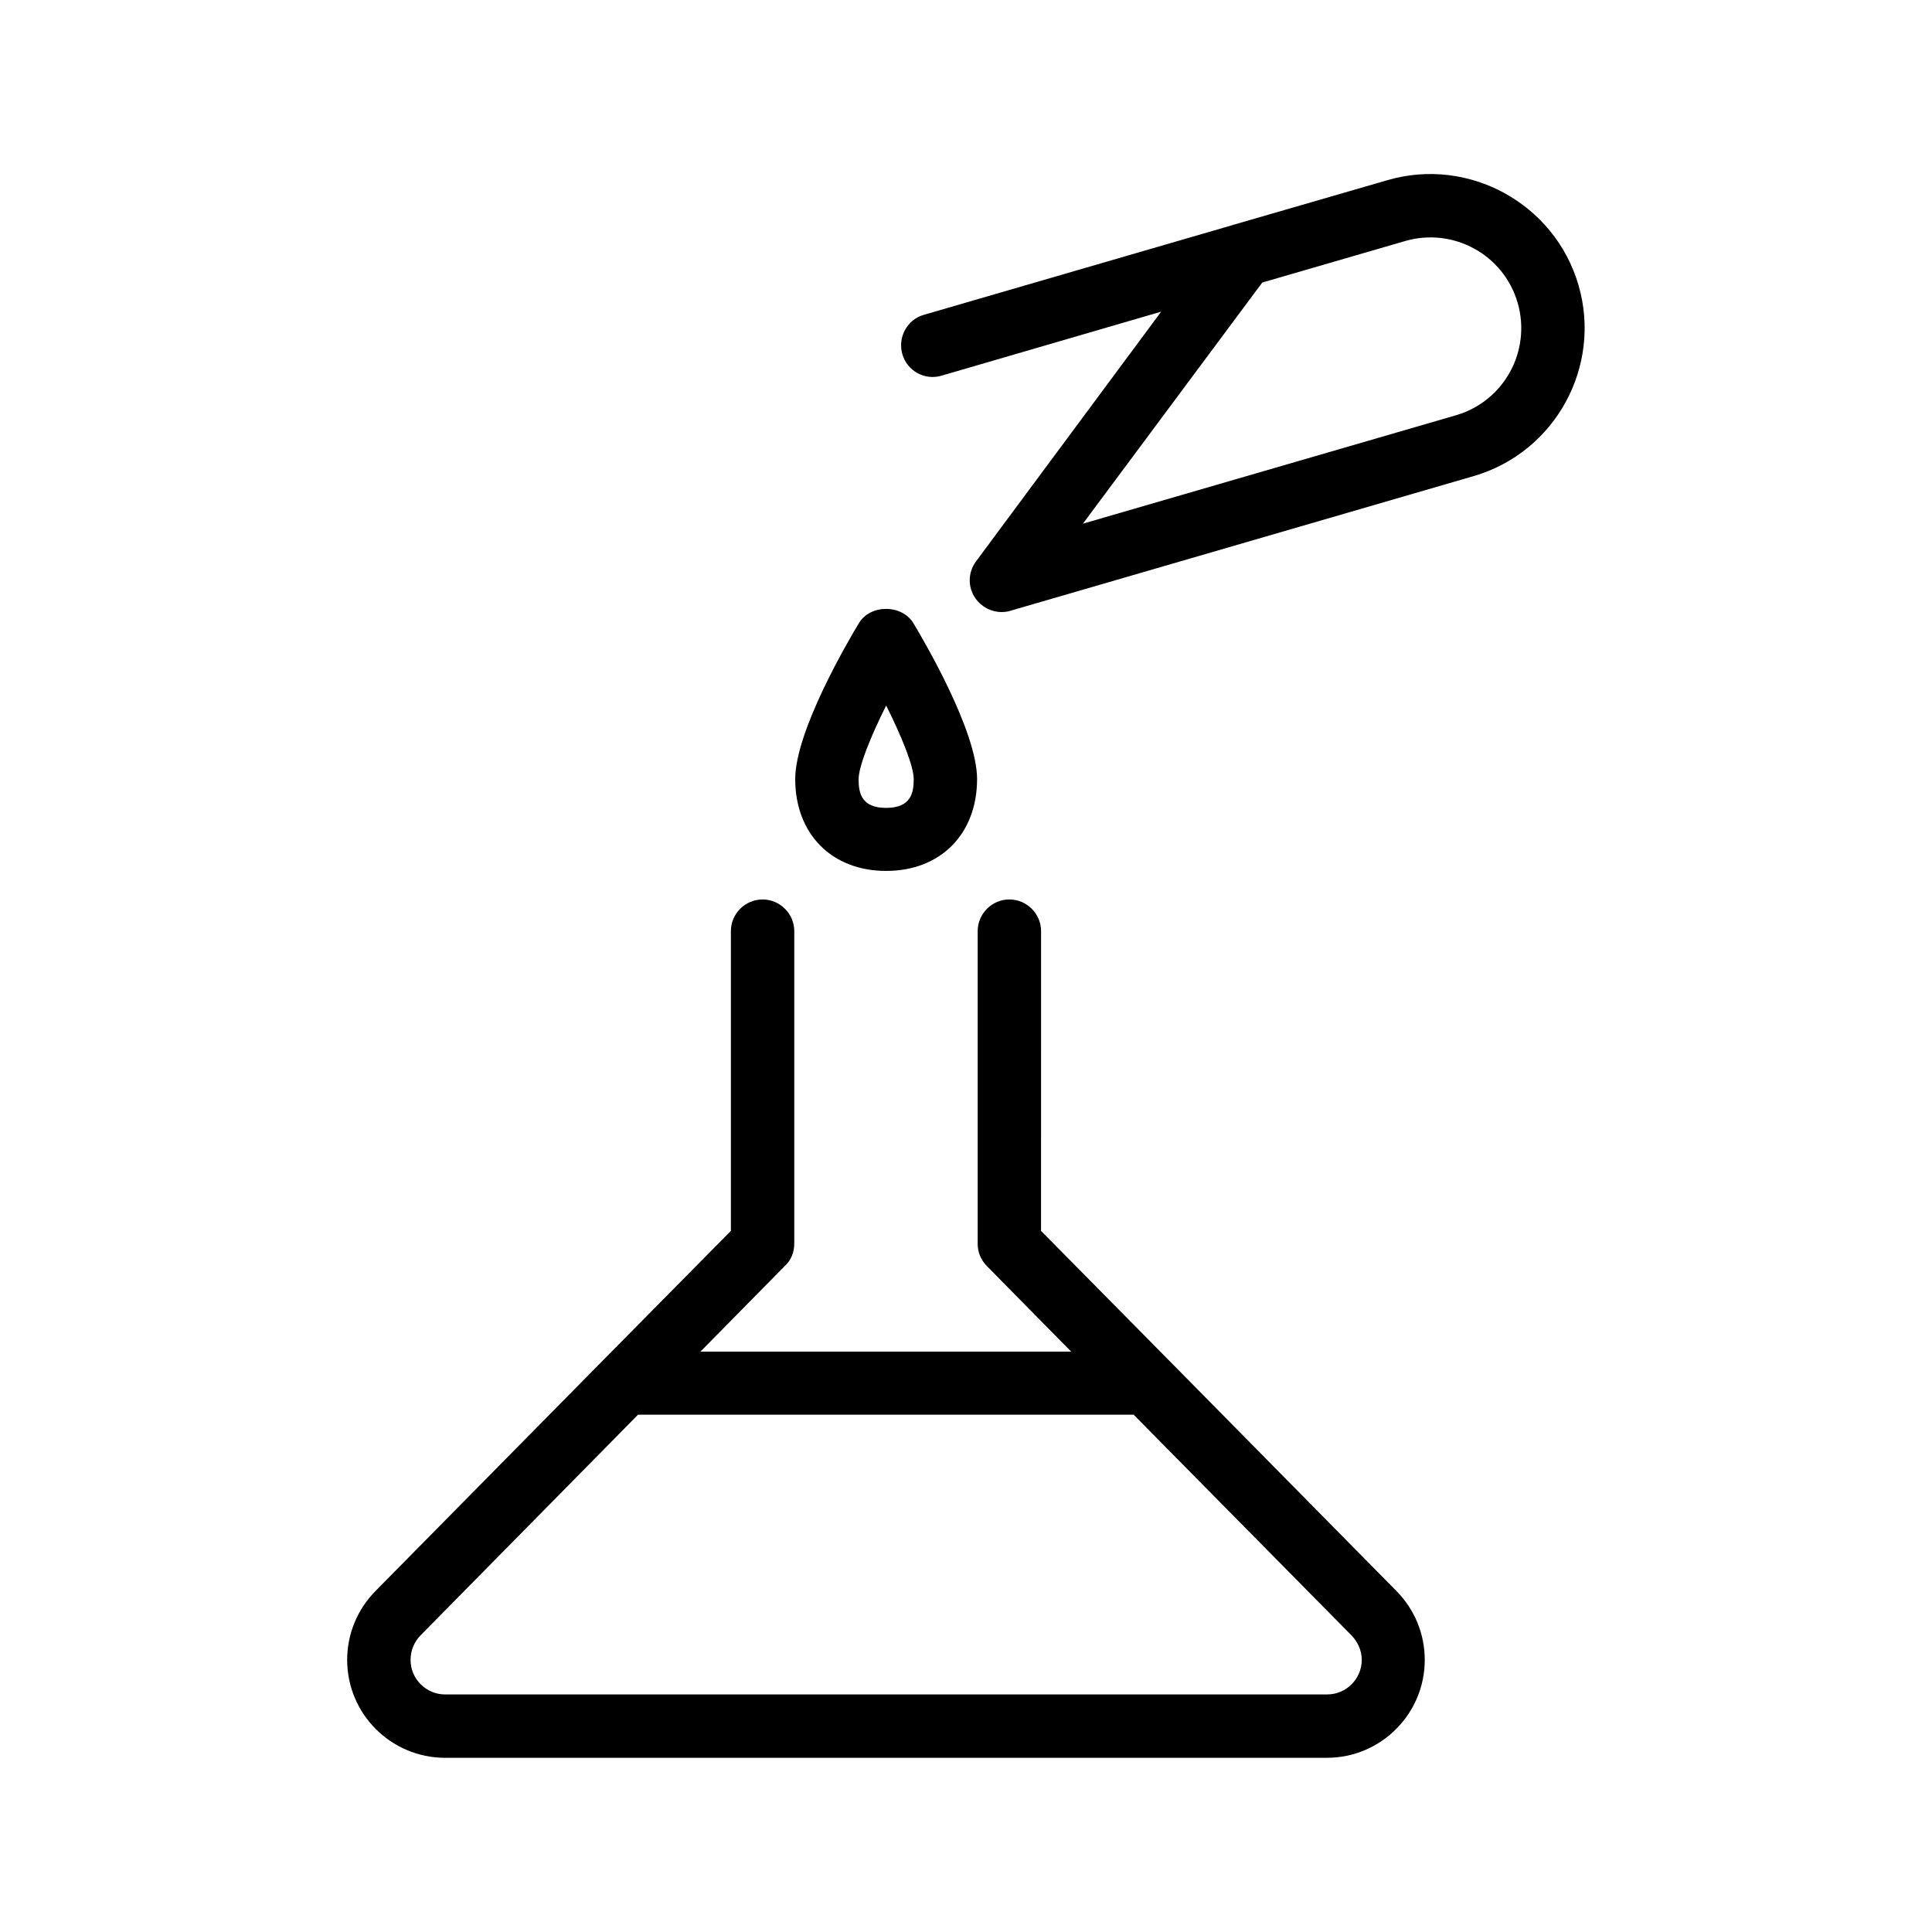 <?xml version="1.0" encoding="UTF-8"?>
<!-- Uploaded to: ICON Repo, www.iconrepo.com, Generator: ICON Repo Mixer Tools -->
<svg fill="#000000" width="800px" height="800px" version="1.1" viewBox="144 144 512 512" xmlns="http://www.w3.org/2000/svg">
 <g>
  <path d="m354.49 473.64v-82.875c0-4.617-3.777-8.398-8.398-8.398-4.617 0-8.398 3.777-8.398 8.398v79.434l-34.008 34.426-60.207 61.043c-4.785 4.871-7.473 11.336-7.473 18.223 0 14.359 11.672 25.945 25.945 25.945h233.68c14.359 0 25.945-11.672 25.945-25.945 0-6.887-2.688-13.352-7.473-18.223l-60.207-61.043-34.008-34.426 0.008-79.434c0-4.617-3.777-8.398-8.398-8.398-4.617 0-8.398 3.777-8.398 8.398v82.875c0 2.184 0.84 4.281 2.434 5.879l22.336 22.672h-98.242l22.336-22.672c1.684-1.512 2.523-3.695 2.523-5.879zm90.012 45.344 57.688 58.441c1.68 1.762 2.688 4.031 2.688 6.465 0 5.039-4.113 9.152-9.152 9.152l-233.77 0.004c-5.039 0-9.152-4.113-9.152-9.152 0-2.434 0.922-4.703 2.602-6.465l57.688-58.527h131.41z"/>
  <path d="m402.52 302.59c1.594 2.266 4.199 3.609 6.887 3.609 0.754 0 1.594-0.082 2.352-0.336l122.76-35.688c21.664-6.297 34.09-29.055 27.793-50.633s-29.055-34.09-50.633-27.793l-40.559 11.754c-0.082 0-0.168 0-0.25 0.082l-82.035 23.848c-4.449 1.258-6.969 5.961-5.711 10.41 1.258 4.449 5.961 7.055 10.41 5.711l58.191-16.961-49.121 66.25c-2.098 2.863-2.184 6.809-0.086 9.746zm75.992-83.715 37.871-11c12.762-3.695 26.113 3.609 29.809 16.375 3.695 12.762-3.609 26.113-16.375 29.809l-98.832 28.719z"/>
  <path d="m371.62 309.14c-2.856 4.703-16.879 28.633-16.879 41.312 0 14.527 9.656 24.352 24.098 24.352 14.441 0 24.098-9.824 24.098-24.352 0-12.68-14.105-36.695-16.879-41.312-3.102-5.039-11.414-5.039-14.438 0zm14.527 41.398c0 3.695-0.84 7.559-7.305 7.559s-7.305-3.777-7.305-7.559c0-3.441 3.191-11.336 7.305-19.566 4.113 8.23 7.305 16.039 7.305 19.566z"/>
 </g>
</svg>
